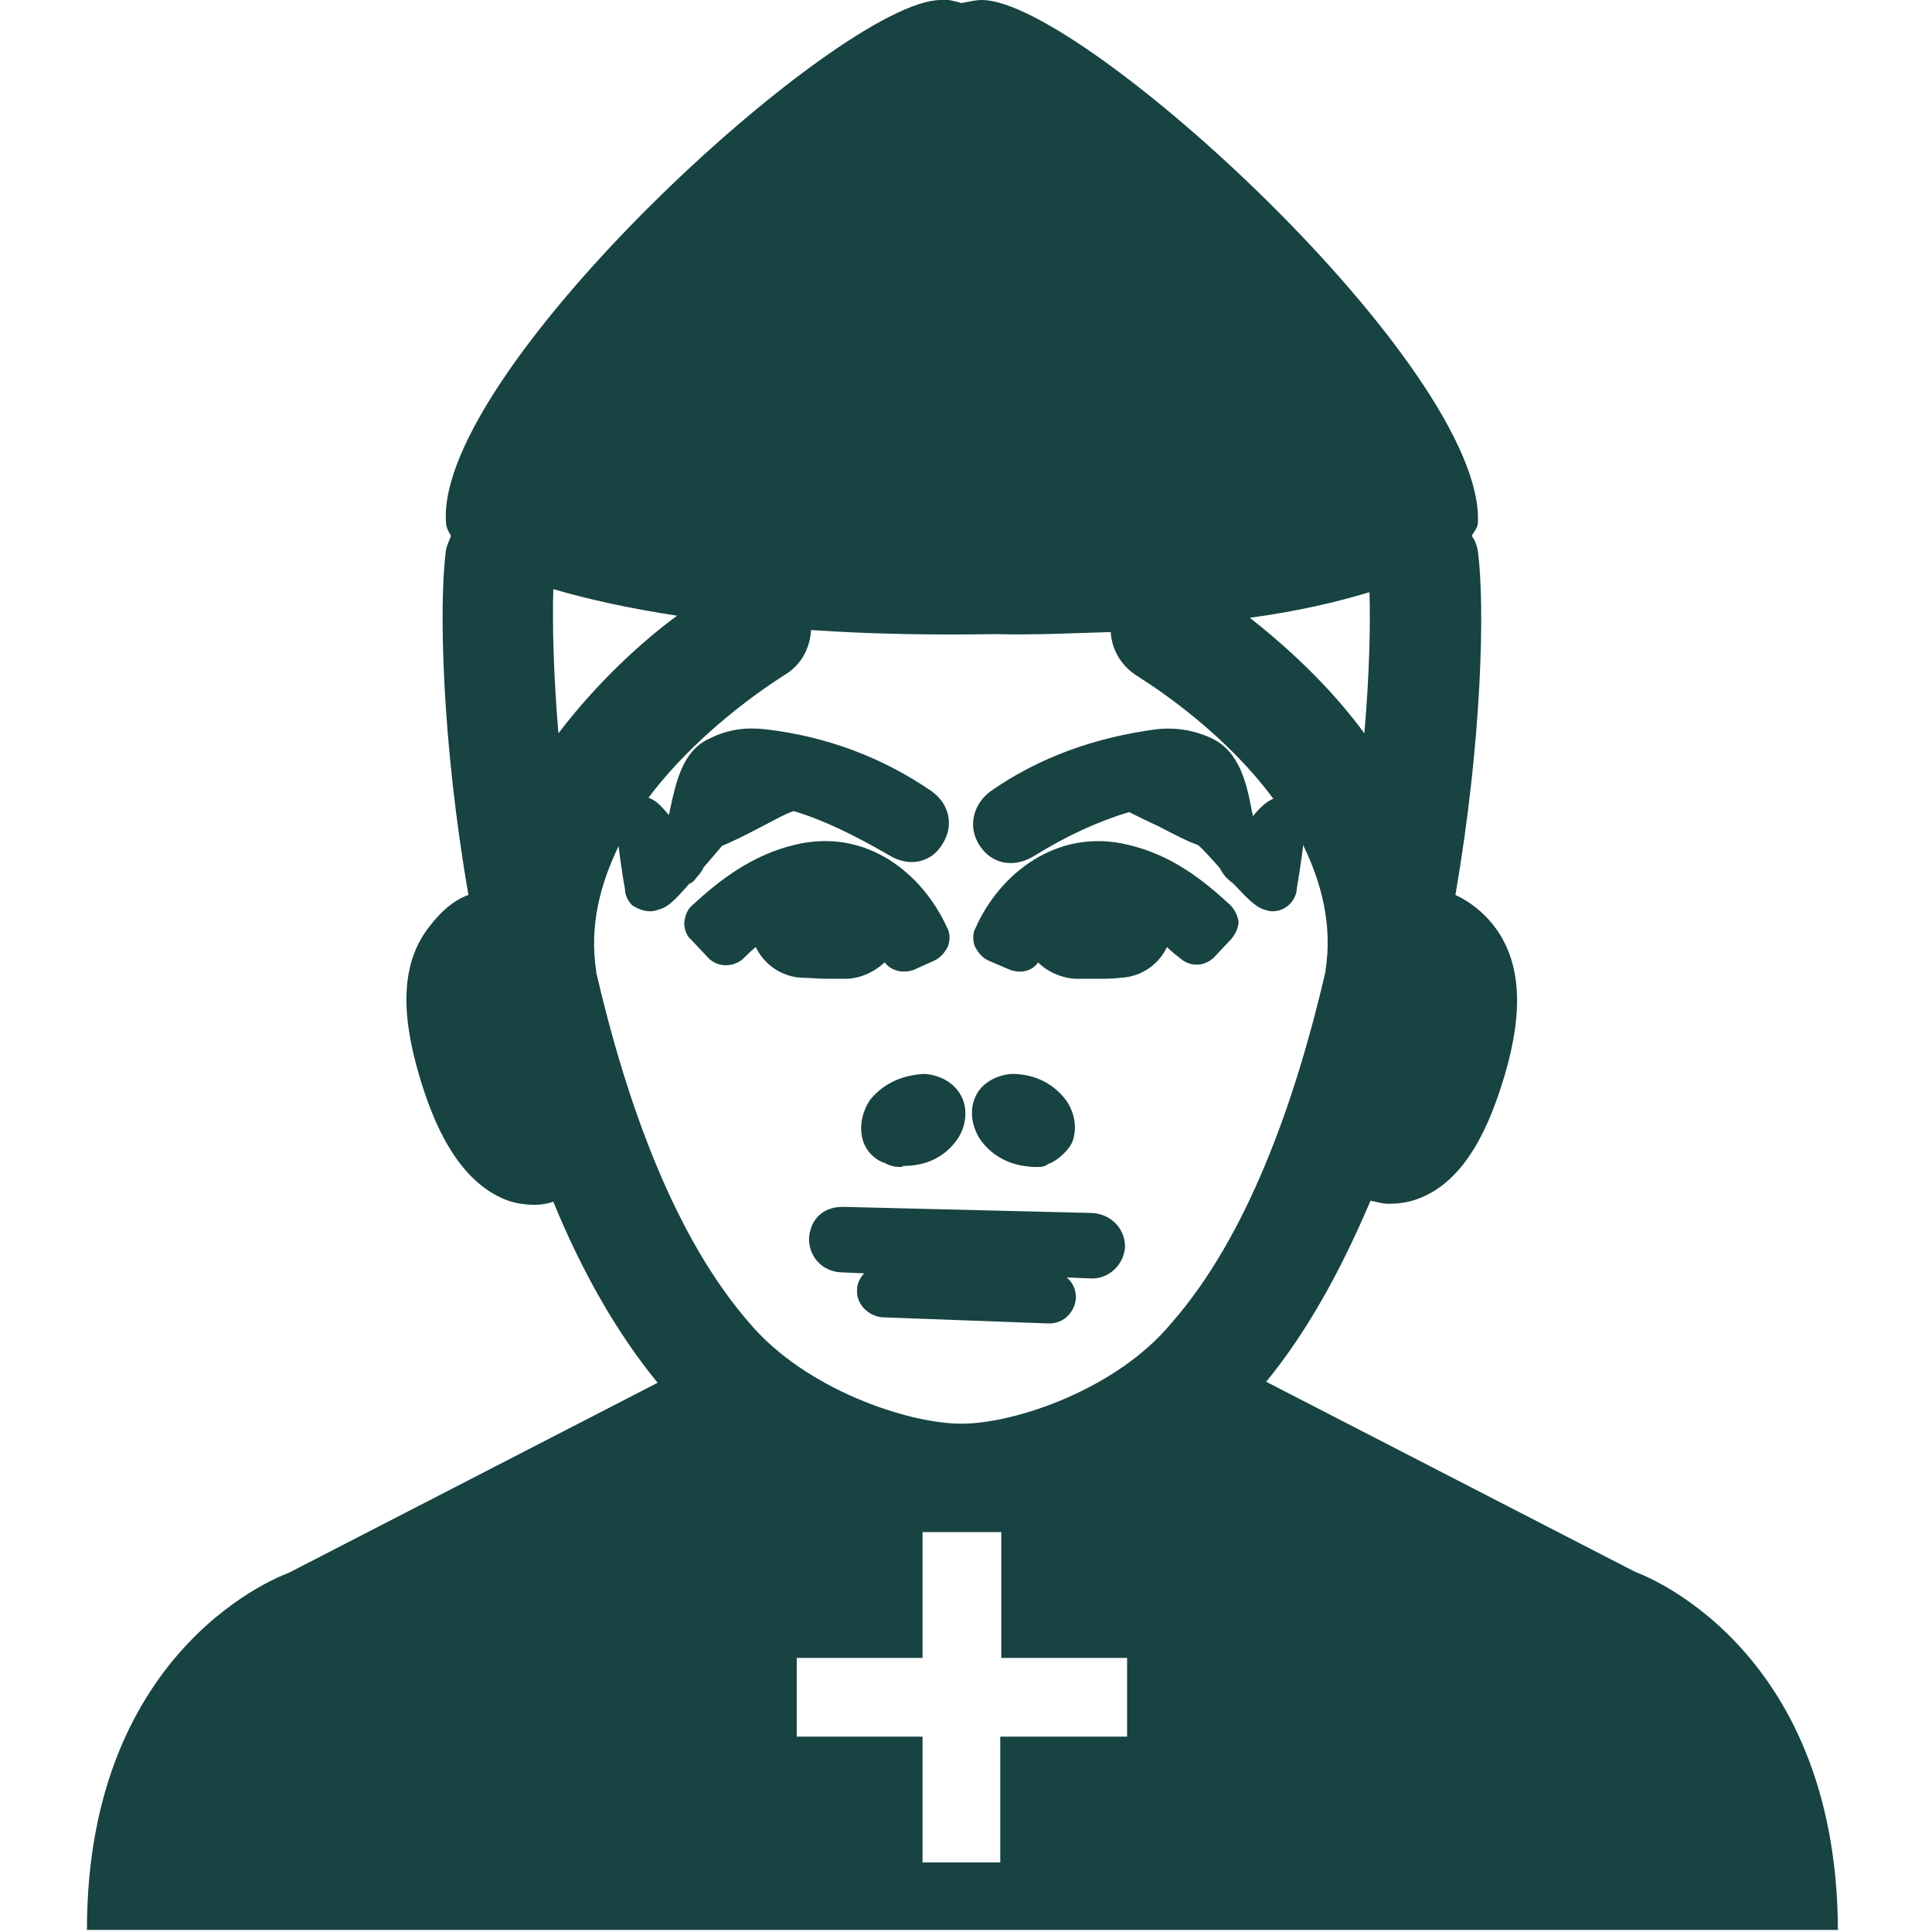 <?xml version="1.0" encoding="utf-8"?>
<!-- Generator: Adobe Illustrator 27.9.0, SVG Export Plug-In . SVG Version: 6.00 Build 0)  -->
<svg version="1.1" id="Ebene_1" xmlns="http://www.w3.org/2000/svg" xmlns:xlink="http://www.w3.org/1999/xlink" x="0px" y="0px"
	 viewBox="0 0 18.89 18.89" style="enable-background:new 0 0 18.89 18.89;" xml:space="preserve">
<style type="text/css">
	.st0{fill:#004542;}
	.st1{fill:#174342;}
</style>
<g>
	<path class="st0" d="M9.03,10.83c-0.11-0.01-0.2,0.04-0.26,0.12c-0.02,0.03-0.03,0.08-0.02,0.11c0.01,0.02,0.06,0.04,0.07,0.04
		c0.13-0.01,0.22-0.05,0.28-0.13c0.02-0.03,0.03-0.07,0.02-0.1C9.1,10.84,9.06,10.83,9.03,10.83"/>
	<path class="st1" d="M8.81,11.41c-0.06,0-0.11-0.01-0.16-0.04c-0.02,0-0.16-0.06-0.21-0.21c-0.05-0.15,0-0.31,0.07-0.41
		c0.14-0.17,0.33-0.24,0.53-0.25c0.14,0.01,0.3,0.08,0.37,0.24c0.06,0.14,0.02,0.3-0.05,0.4c-0.12,0.17-0.3,0.26-0.53,0.26
		C8.82,11.41,8.82,11.41,8.81,11.41z M9.01,11.14L9.01,11.14C9.01,11.14,9.01,11.14,9.01,11.14z M8.8,10.95L8.8,10.95
		C8.81,10.95,8.79,10.9,8.8,10.95z"/>
</g>
<g>
	<path class="st1" d="M10.14,11.41c-0.01,0-0.02,0-0.03,0c-0.23-0.01-0.4-0.1-0.52-0.26c-0.07-0.1-0.12-0.26-0.06-0.41
		c0.06-0.16,0.23-0.23,0.36-0.24c0.21,0,0.39,0.08,0.52,0.24c0.08,0.1,0.13,0.26,0.08,0.41c-0.03,0.09-0.15,0.2-0.24,0.23
		C10.21,11.41,10.18,11.41,10.14,11.41z M10.1,10.78"/>
</g>
<path class="st1" d="M10.68,11.86L8.24,11.8c-0.21,0-0.32,0.14-0.33,0.31c0,0.18,0.13,0.32,0.31,0.33l0.23,0.01
	c-0.04,0.04-0.07,0.1-0.07,0.16c-0.01,0.14,0.11,0.26,0.25,0.27l1.62,0.06h0.01c0.14,0,0.25-0.11,0.26-0.25
	c0-0.08-0.03-0.15-0.09-0.2l0.24,0.01h0.01c0.17,0,0.31-0.14,0.32-0.31C11,12.01,10.86,11.87,10.68,11.86z"/>
<path class="st1" d="M12.03,8.85c-0.26-0.24-0.57-0.49-1-0.59c-0.7-0.17-1.26,0.29-1.49,0.81C9.51,9.12,9.51,9.19,9.53,9.25
	C9.56,9.31,9.6,9.36,9.66,9.39l0.21,0.09c0.1,0.04,0.22,0.02,0.28-0.07c0.09,0.09,0.22,0.15,0.36,0.16c0.07,0,0.14,0,0.21,0
	c0.08,0,0.16,0,0.24-0.01c0.2-0.01,0.37-0.13,0.45-0.3c0.04,0.04,0.09,0.08,0.13,0.11c0.1,0.09,0.25,0.08,0.34-0.02l0.16-0.17
	c0.04-0.05,0.07-0.11,0.07-0.17C12.1,8.95,12.07,8.89,12.03,8.85z"/>
<path class="st1" d="M9.26,9.07C9.02,8.54,8.47,8.09,7.77,8.26c-0.42,0.1-0.74,0.35-1,0.59C6.72,8.89,6.7,8.95,6.69,9.02
	c0,0.06,0.02,0.13,0.07,0.17l0.16,0.17c0.09,0.1,0.24,0.1,0.34,0.02C7.3,9.34,7.34,9.3,7.39,9.26c0.08,0.17,0.25,0.29,0.45,0.3
	c0.08,0,0.16,0.01,0.24,0.01c0.07,0,0.14,0,0.21,0C8.43,9.56,8.55,9.5,8.65,9.41c0.07,0.09,0.19,0.11,0.29,0.07l0.2-0.09
	C9.2,9.36,9.24,9.31,9.27,9.25C9.29,9.19,9.29,9.12,9.26,9.07z"/>
<path class="st1" d="M15.99,15.37l-3.61-1.86c0.41-0.5,0.74-1.11,1.02-1.77c0.06,0.01,0.11,0.03,0.18,0.03
	c0.08,0,0.17-0.01,0.26-0.04c0.51-0.17,0.74-0.78,0.87-1.21c0.19-0.64,0.16-1.11-0.09-1.45c-0.12-0.16-0.26-0.26-0.39-0.32
	c0.26-1.5,0.29-2.83,0.22-3.36c-0.01-0.06-0.03-0.11-0.06-0.15c0.02-0.04,0.06-0.08,0.06-0.13C14.52,3.61,10.58,0,9.6,0
	c-0.07,0-0.14,0.02-0.2,0.03v0l0,0C9.33,0.01,9.26-0.01,9.2,0C8.22,0,4.27,3.61,4.36,5.1c0,0.05,0.02,0.09,0.05,0.14
	C4.39,5.29,4.37,5.33,4.36,5.38C4.29,5.92,4.32,7.25,4.58,8.75C4.44,8.8,4.31,8.91,4.19,9.07C3.93,9.41,3.91,9.88,4.1,10.52
	c0.13,0.44,0.37,1.04,0.87,1.22c0.09,0.03,0.18,0.04,0.26,0.04c0.06,0,0.12-0.01,0.18-0.03c0.27,0.66,0.61,1.27,1.02,1.77
	l-3.61,1.86c0,0-1.97,0.68-1.97,3.49h17.12C17.96,16.05,15.99,15.37,15.99,15.37z M13.39,5.79c0.01,0.32,0,0.8-0.05,1.38
	c-0.36-0.49-0.79-0.87-1.12-1.13C12.67,5.98,13.06,5.89,13.39,5.79z M5.41,5.76c0.34,0.1,0.75,0.19,1.21,0.26
	C6.28,6.27,5.84,6.67,5.46,7.17C5.41,6.58,5.4,6.08,5.41,5.76z M11.01,16.98H9.78v1.23H9.02v-1.23H7.79v-0.77h1.23v-1.23h0.77v1.23
	h1.23V16.98z M9.4,13.92c-0.53,0-1.52-0.34-2.06-0.97C6.6,12.11,6.13,10.8,5.83,9.51c0,0,0-0.01,0-0.01
	C5.76,9.05,5.87,8.64,6.05,8.27c0,0.01,0,0.01,0,0.02c0.02,0.16,0.05,0.35,0.06,0.4c0,0.06,0.03,0.12,0.07,0.16
	C6.24,8.89,6.3,8.91,6.36,8.91c0.03,0,0.06-0.01,0.09-0.02C6.53,8.87,6.6,8.8,6.74,8.64c0.03-0.01,0.05-0.03,0.07-0.06
	c0.03-0.03,0.05-0.06,0.07-0.1c0.08-0.09,0.17-0.2,0.18-0.21c0.1-0.04,0.26-0.12,0.41-0.2c0.1-0.05,0.2-0.11,0.29-0.14
	c0.3,0.09,0.6,0.24,0.93,0.43c0.19,0.12,0.41,0.08,0.52-0.1c0.12-0.18,0.08-0.4-0.11-0.53C8.63,7.41,8.09,7.2,7.48,7.13
	c-0.19-0.02-0.36,0-0.54,0.09C6.67,7.34,6.61,7.65,6.55,7.92c0,0.02-0.01,0.03-0.01,0.05C6.45,7.86,6.4,7.82,6.34,7.8
	c0.55-0.73,1.32-1.19,1.33-1.2C7.84,6.5,7.92,6.33,7.93,6.16C8.51,6.2,9.11,6.21,9.73,6.2c0.39,0.01,0.77-0.01,1.13-0.02
	c0.01,0.17,0.1,0.33,0.26,0.43c0.01,0.01,0.79,0.47,1.33,1.2c-0.05,0.02-0.11,0.06-0.2,0.17c0-0.02-0.01-0.04-0.01-0.05
	c-0.05-0.27-0.12-0.58-0.39-0.71c-0.17-0.08-0.35-0.11-0.54-0.09c-0.61,0.08-1.16,0.28-1.63,0.61C9.51,7.87,9.46,8.09,9.58,8.27
	c0.12,0.18,0.33,0.22,0.53,0.1c0.32-0.2,0.63-0.34,0.93-0.43c0.08,0.04,0.18,0.09,0.29,0.14c0.15,0.08,0.31,0.16,0.38,0.18
	c0.04,0.03,0.14,0.14,0.21,0.22c0.02,0.03,0.04,0.07,0.07,0.1c0.02,0.02,0.04,0.04,0.07,0.06c0.14,0.15,0.21,0.22,0.29,0.25
	c0.03,0.01,0.06,0.02,0.09,0.02c0.06,0,0.12-0.02,0.17-0.07c0.04-0.04,0.07-0.1,0.07-0.16c0.01-0.05,0.04-0.24,0.06-0.4
	c0-0.01,0-0.01,0-0.02c0.18,0.37,0.29,0.78,0.22,1.23c0,0,0,0.01,0,0.01c-0.3,1.29-0.77,2.6-1.51,3.44
	C10.92,13.58,9.93,13.92,9.4,13.92z"/>
</svg>

